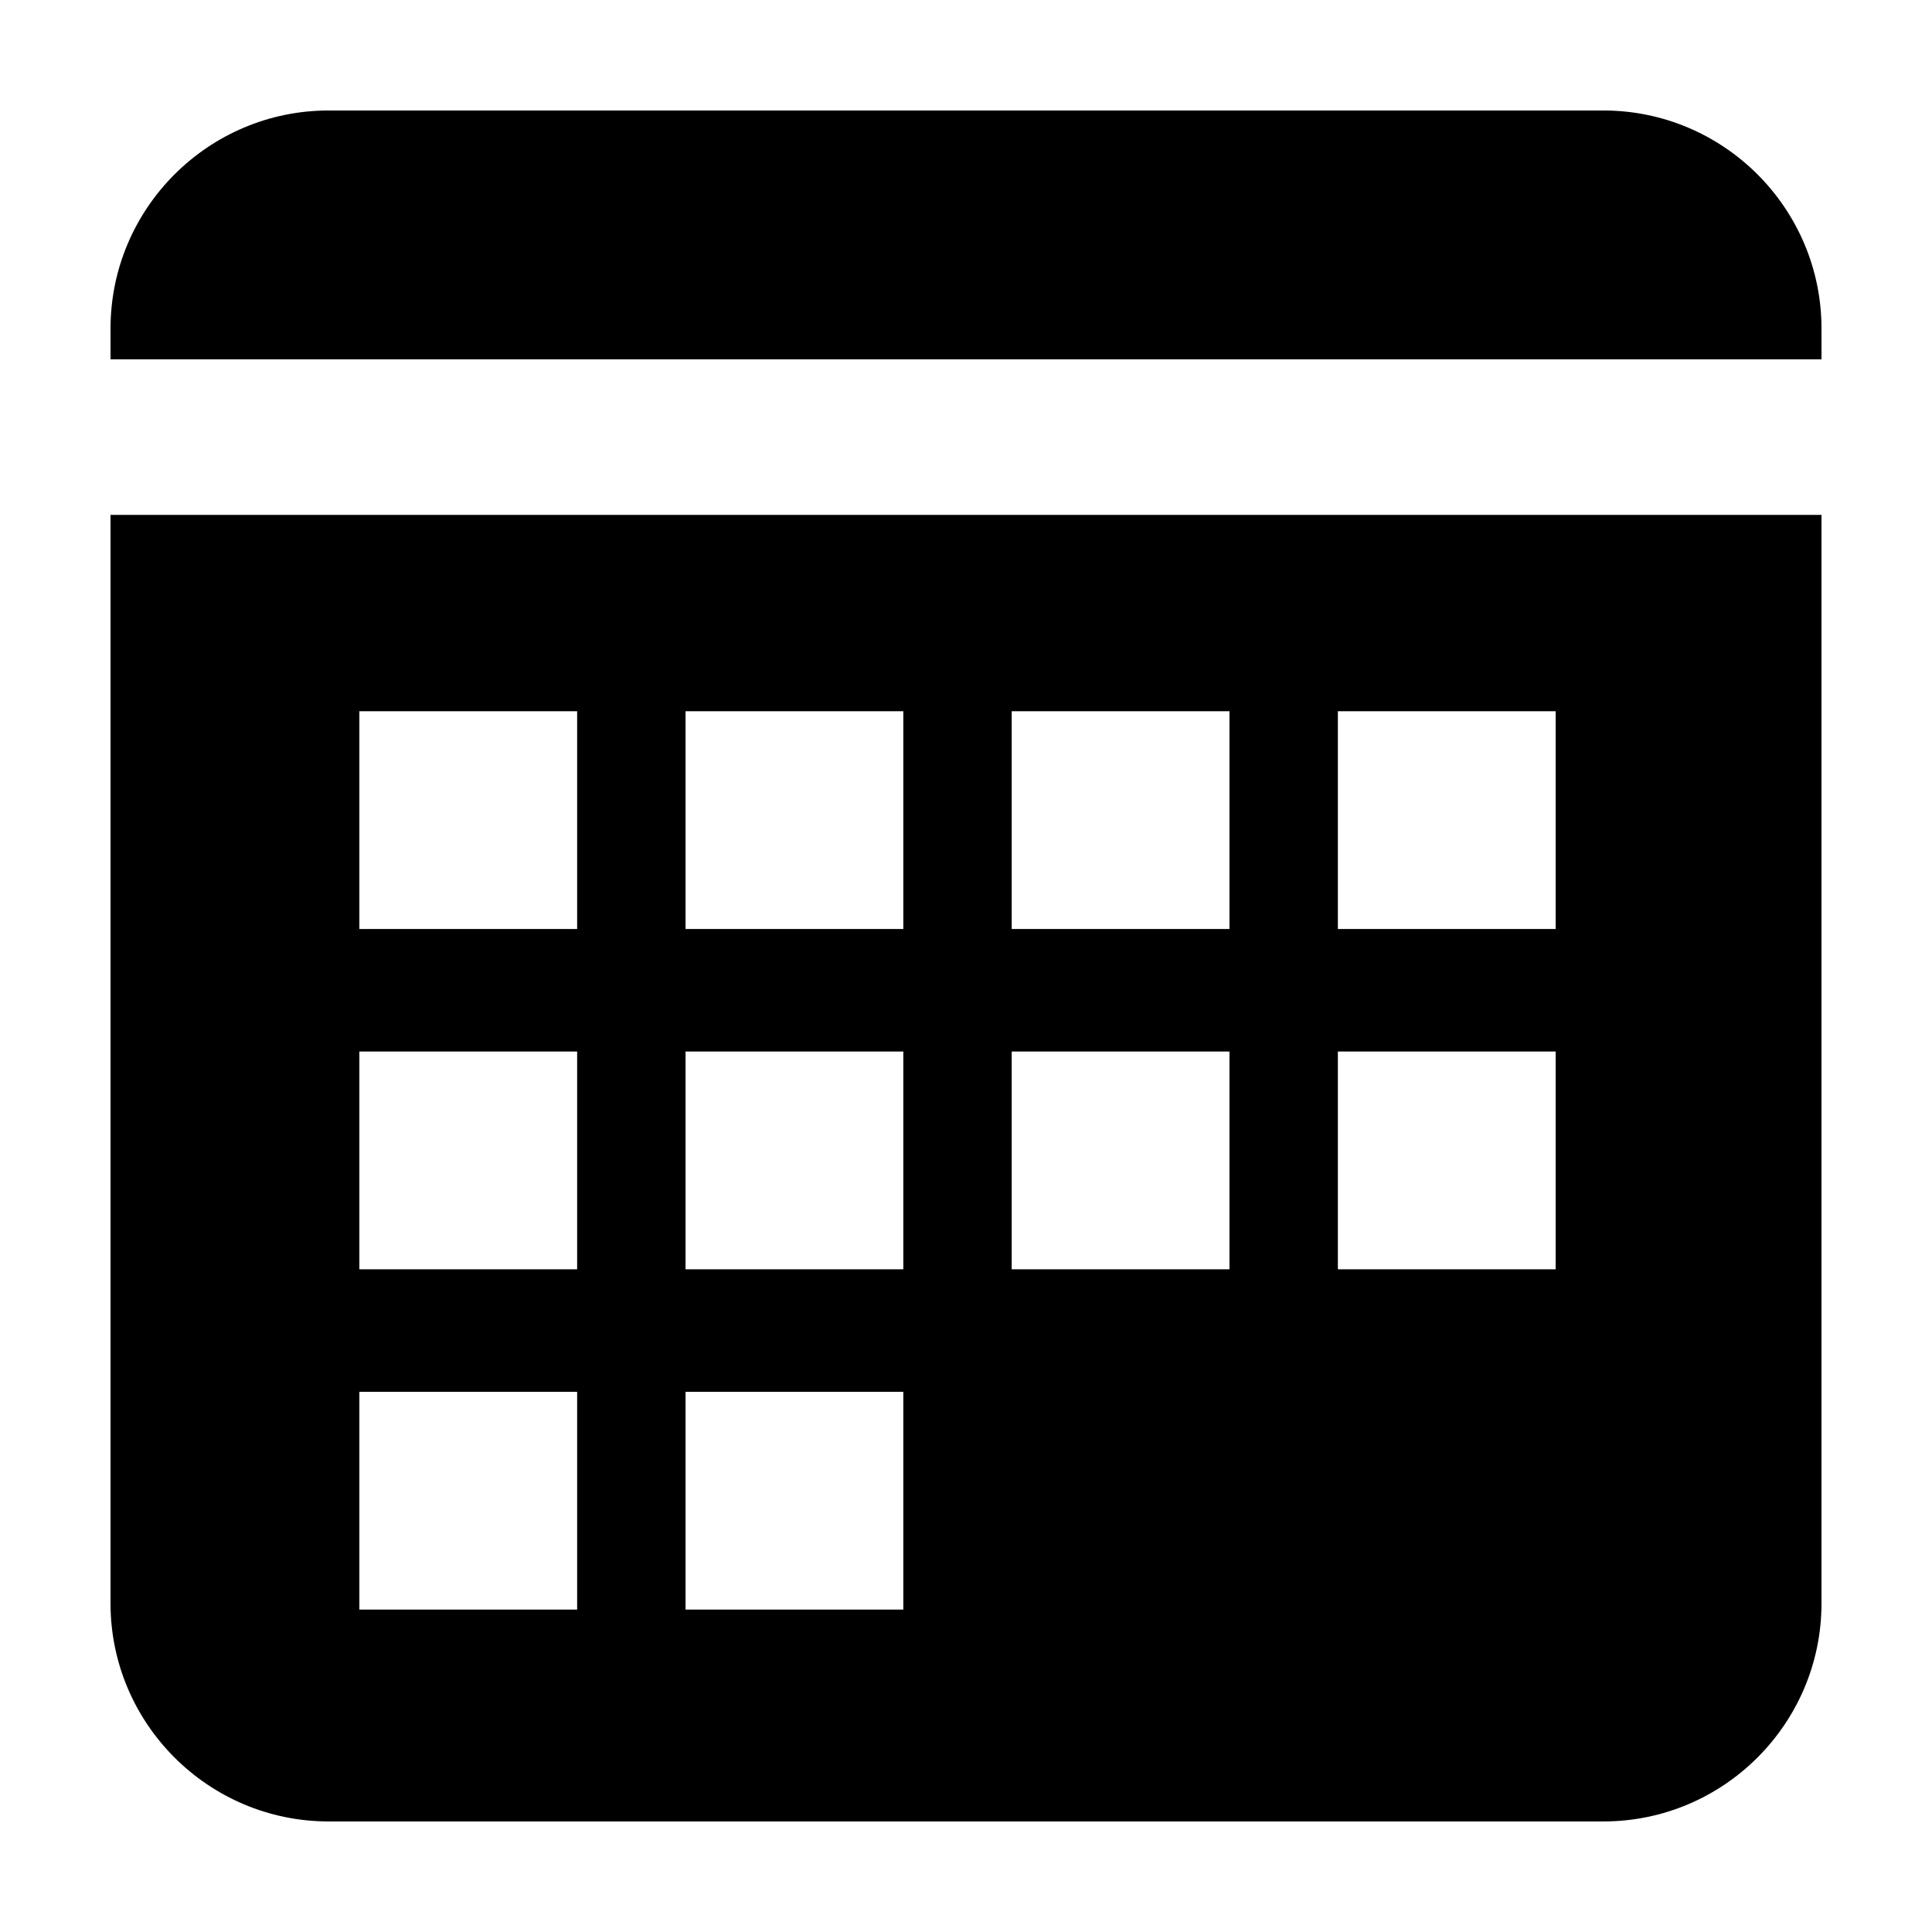 <?xml version="1.0" encoding="UTF-8"?>
<!-- The Best Svg Icon site in the world: iconSvg.co, Visit us! https://iconsvg.co -->
<svg fill="#000000" width="800px" height="800px" version="1.1" viewBox="144 144 512 512" xmlns="http://www.w3.org/2000/svg">
 <path d="m173.29 239.23v-8.141c0-31.879 25.93-57.809 57.809-57.809h337.81c31.879 0 57.809 25.93 57.809 57.809v8.141zm325.26 150.97h57.711v-57.711h-57.711zm0 90.176h57.711v-57.711h-57.711zm-86.438-90.176h57.711v-57.711h-57.711zm0 90.176h57.711v-57.711h-57.711zm-86.434-90.176h57.711v-57.711h-57.711zm0 90.176h57.711v-57.711h-57.711zm0 90.18h57.711v-57.711h-57.711zm-86.441-180.36h57.711v-57.711h-57.711zm0 90.176h57.711v-57.711h-57.711zm0 90.18h57.711v-57.711h-57.711zm-65.949-290.1v288.44c0 31.879 25.93 57.809 57.809 57.809h337.81c31.879 0 57.809-25.93 57.809-57.809v-288.44z" fill-rule="evenodd"/>
</svg>